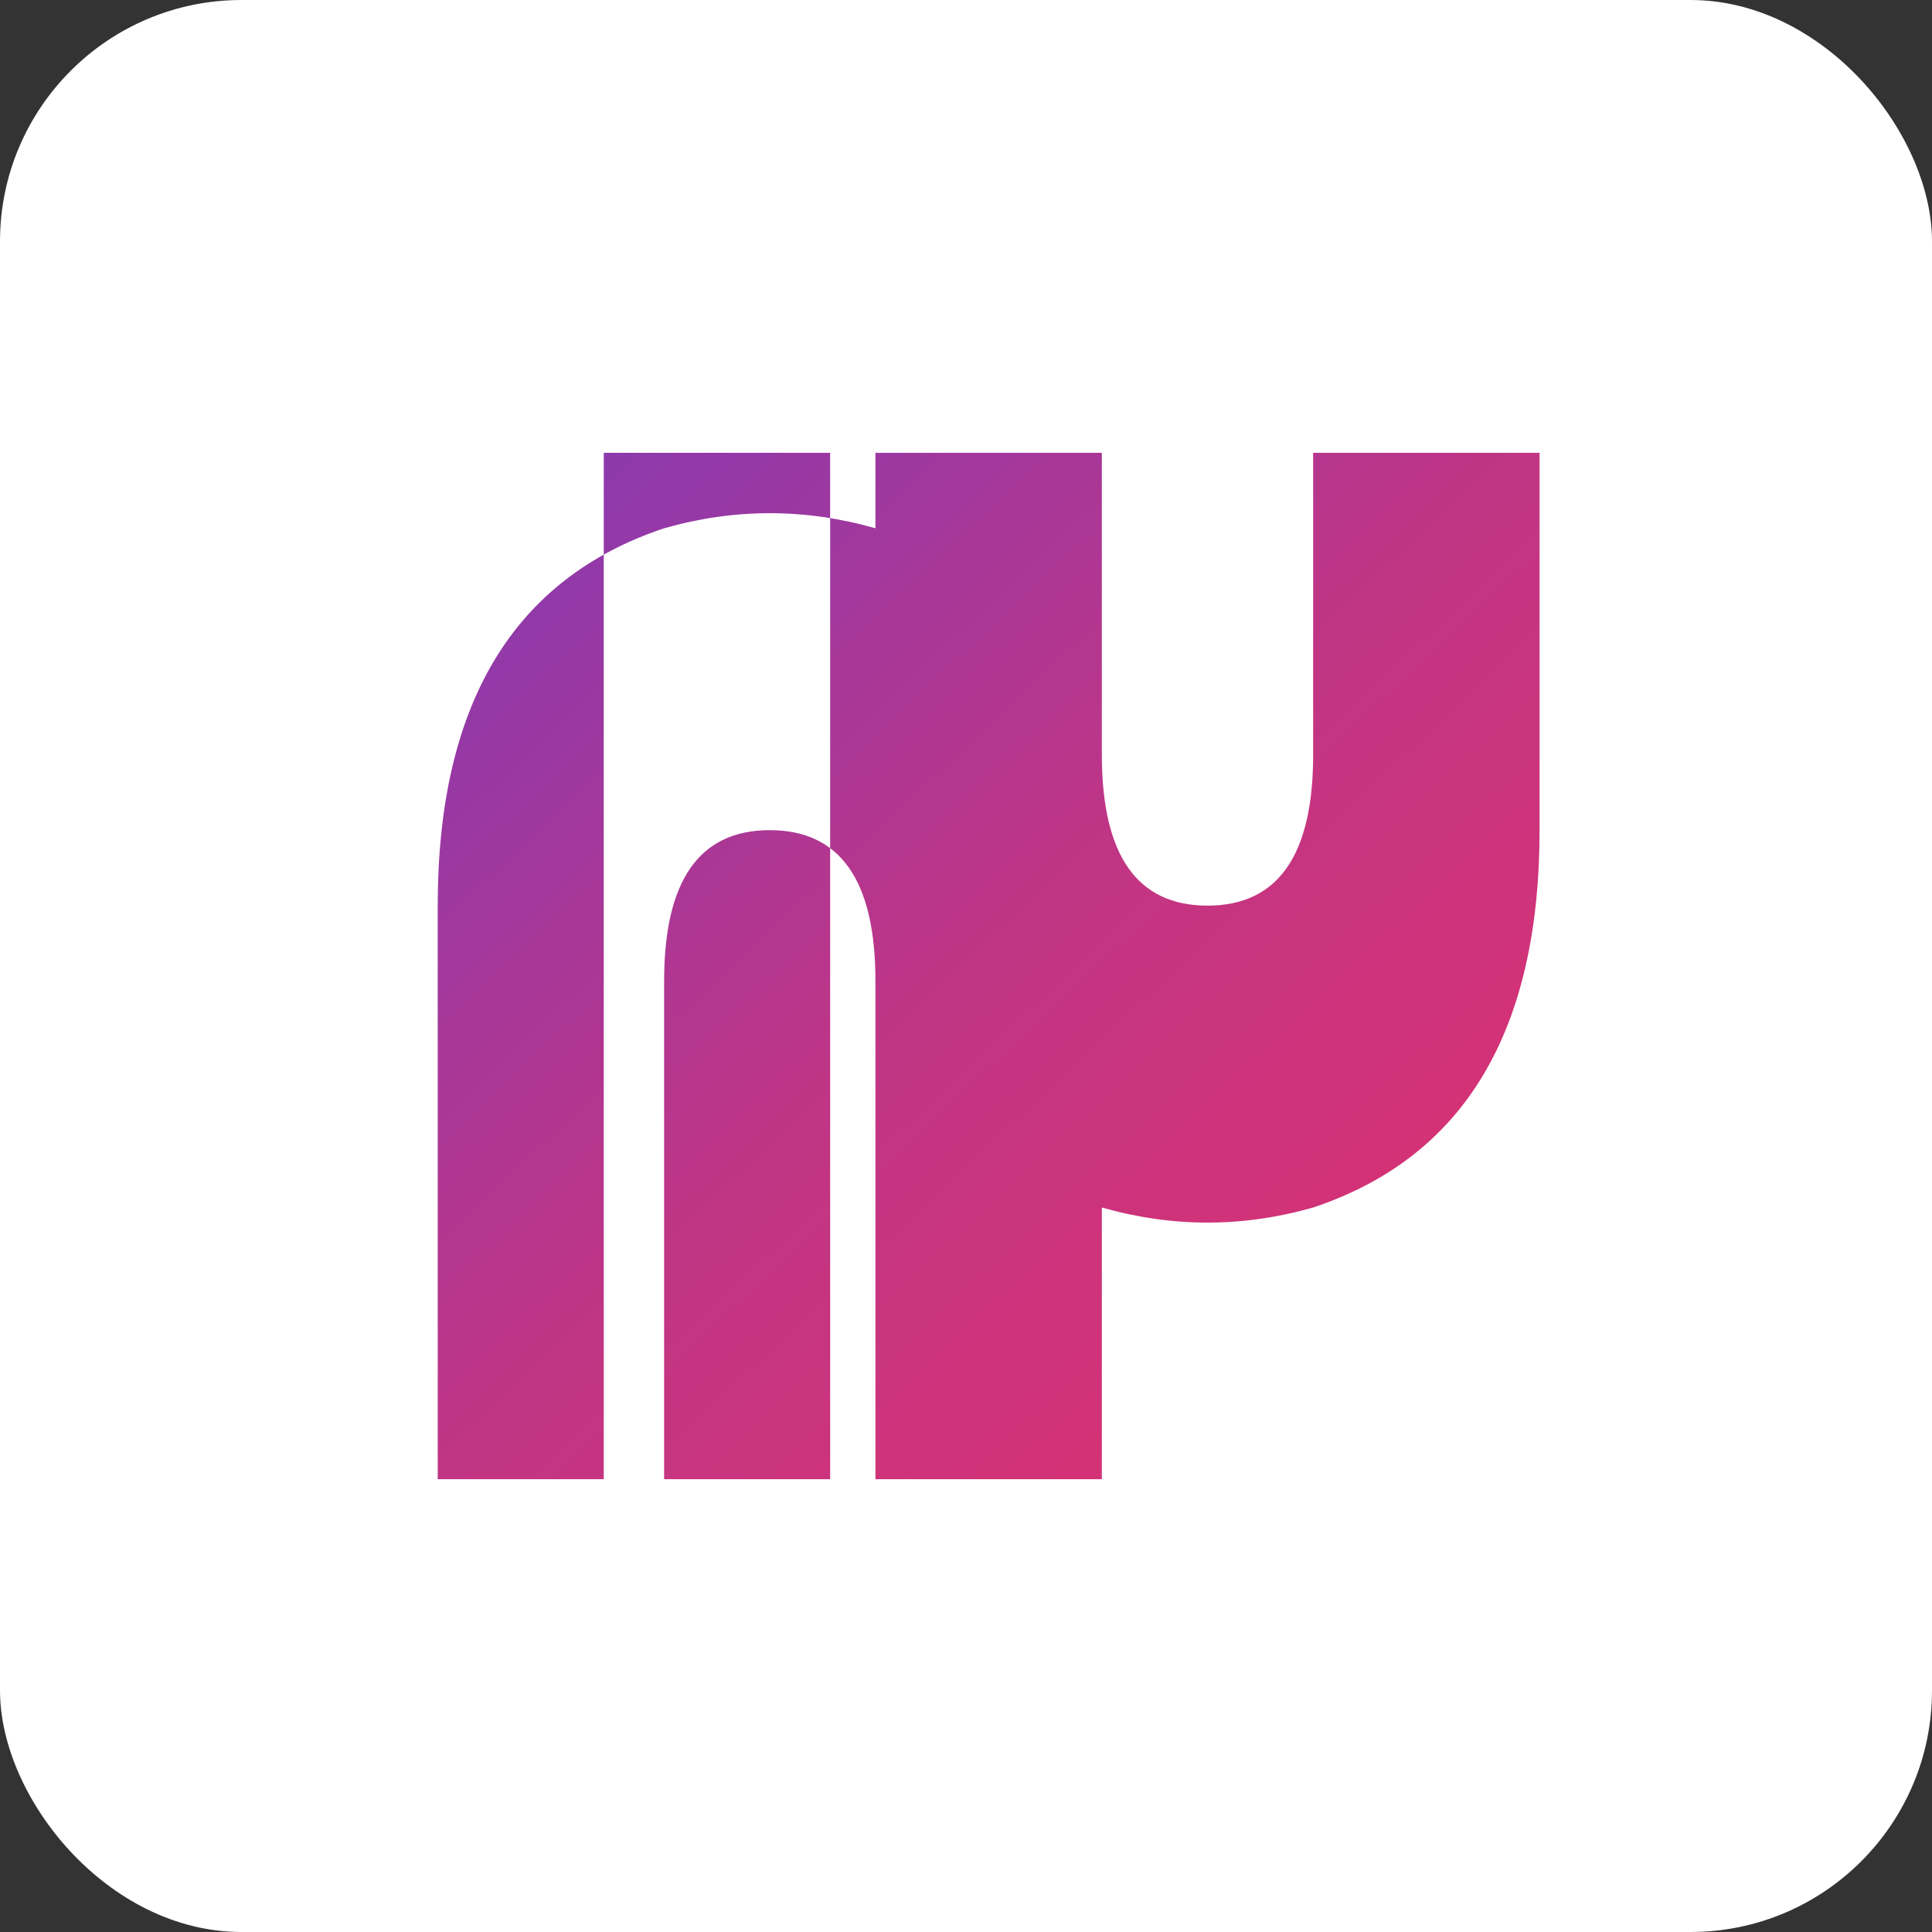 <svg xmlns="http://www.w3.org/2000/svg" viewBox="0 0 256 256">
  <rect x="0" y="0" width="256" height="256" fill="#333333" stroke="none"/>
  <defs>
    <linearGradient id="grad" x1="0%" y1="0%" x2="100%" y2="100%">
      <stop offset="0%" style="stop-color:#833AB4;stop-opacity:1" />
      <stop offset="50%" style="stop-color:#C13584;stop-opacity:1" />
      <stop offset="100%" style="stop-color:#E1306C;stop-opacity:1" />
    </linearGradient>
  </defs>
  <rect width="256" height="256" fill="#ffffff" rx="32"/>
  <path d="M 80 60 L 80 196 L 110 196 L 110 60 Z M 146 60 L 146 100 Q 146 120 160 120 Q 174 120 174 100 L 174 60 L 204 60 L 204 110 Q 204 150 174 160 Q 160 164 146 160 L 146 196 L 116 196 L 116 130 Q 116 110 102 110 Q 88 110 88 130 L 88 196 L 58 196 L 58 120 Q 58 80 88 70 Q 102 66 116 70 L 116 60 Z" fill="url(#grad)"/>
</svg>